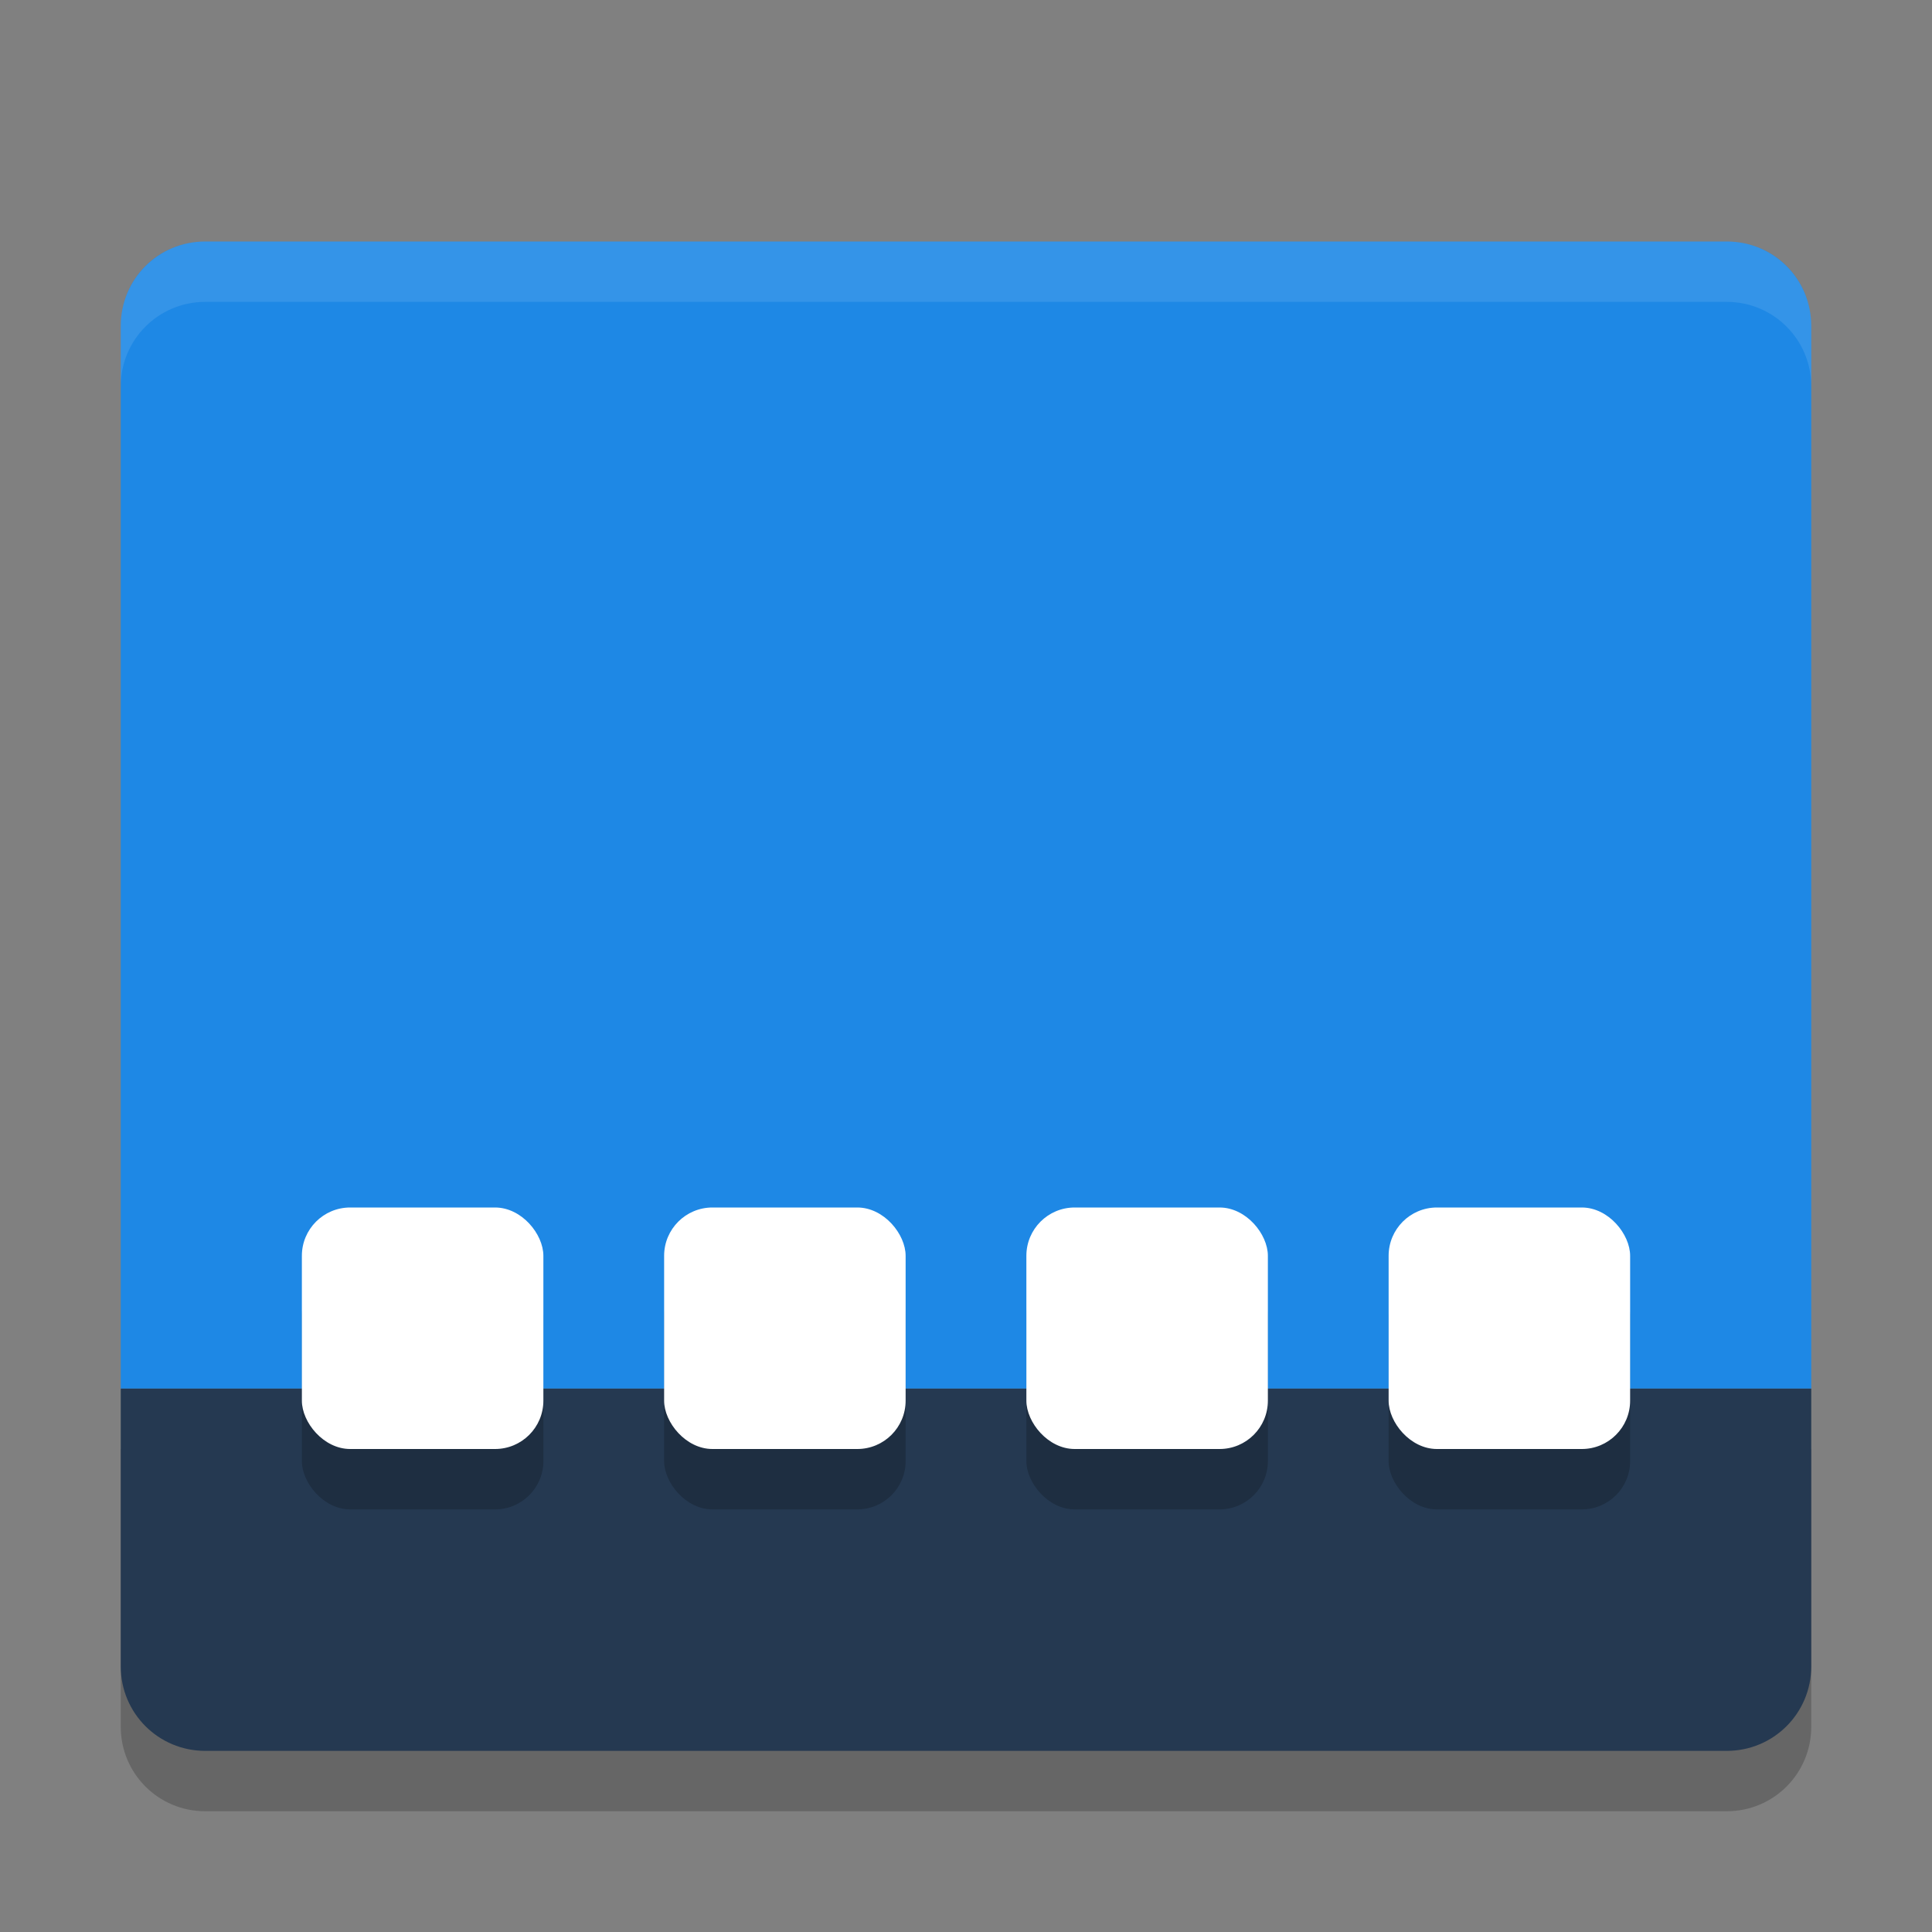 <svg xmlns="http://www.w3.org/2000/svg" width="32" height="32" version="1">
 <rect width="100%" height="100%" fill="#808080" stroke="none"/>
 <path style="opacity:0.2" d="M 3.4,30 C 2.624,30 2,29.376 2,28.6 V 24 H 30 V 28.6 C 30,29.376 29.376,30 28.6,30 Z"/>
 <path fill="#1e88e5" d="M 3.4,4 C 2.62,4 2,4.62 2,5.4 V 23 H 30 V 5.4 C 30,4.62 29.38,4 28.6,4 H 3.4 Z"/>
 <path fill="#253951" d="M 3.4,29 C 2.624,29 2,28.376 2,27.6 V 23 H 30 V 27.6 C 30,28.376 29.376,29 28.6,29 Z"/>
 <path fill="#ffffff" opacity=".1" d="M 3.4,4 C 2.625,4 2,4.625 2,5.4 V 6.4 C 2,5.625 2.625,5 3.4,5 H 28.6 C 29.375,5 30,5.625 30,6.4 V 5.4 C 30,4.625 29.375,4 28.6,4 Z"/>
 <rect style="opacity:0.2" width="4" height="4" x="5" y="21" rx=".8" ry=".8"/>
 <rect style="fill:#ffffff" width="4" height="4" x="5" y="20" rx=".8" ry=".8"/>
 <rect style="opacity:0.2" width="4" height="4" x="11" y="21" rx=".8" ry=".8"/>
 <rect style="fill:#ffffff" width="4" height="4" x="11" y="20" rx=".8" ry=".8"/>
 <rect style="opacity:0.2" width="4" height="4" x="17" y="21" rx=".8" ry=".8"/>
 <rect style="fill:#ffffff" width="4" height="4" x="17" y="20" rx=".8" ry=".8"/>
 <rect style="opacity:0.2" width="4" height="4" x="23" y="21" rx=".8" ry=".8"/>
 <rect style="fill:#ffffff" width="4" height="4" x="23" y="20" rx=".8" ry=".8"/>
</svg>
